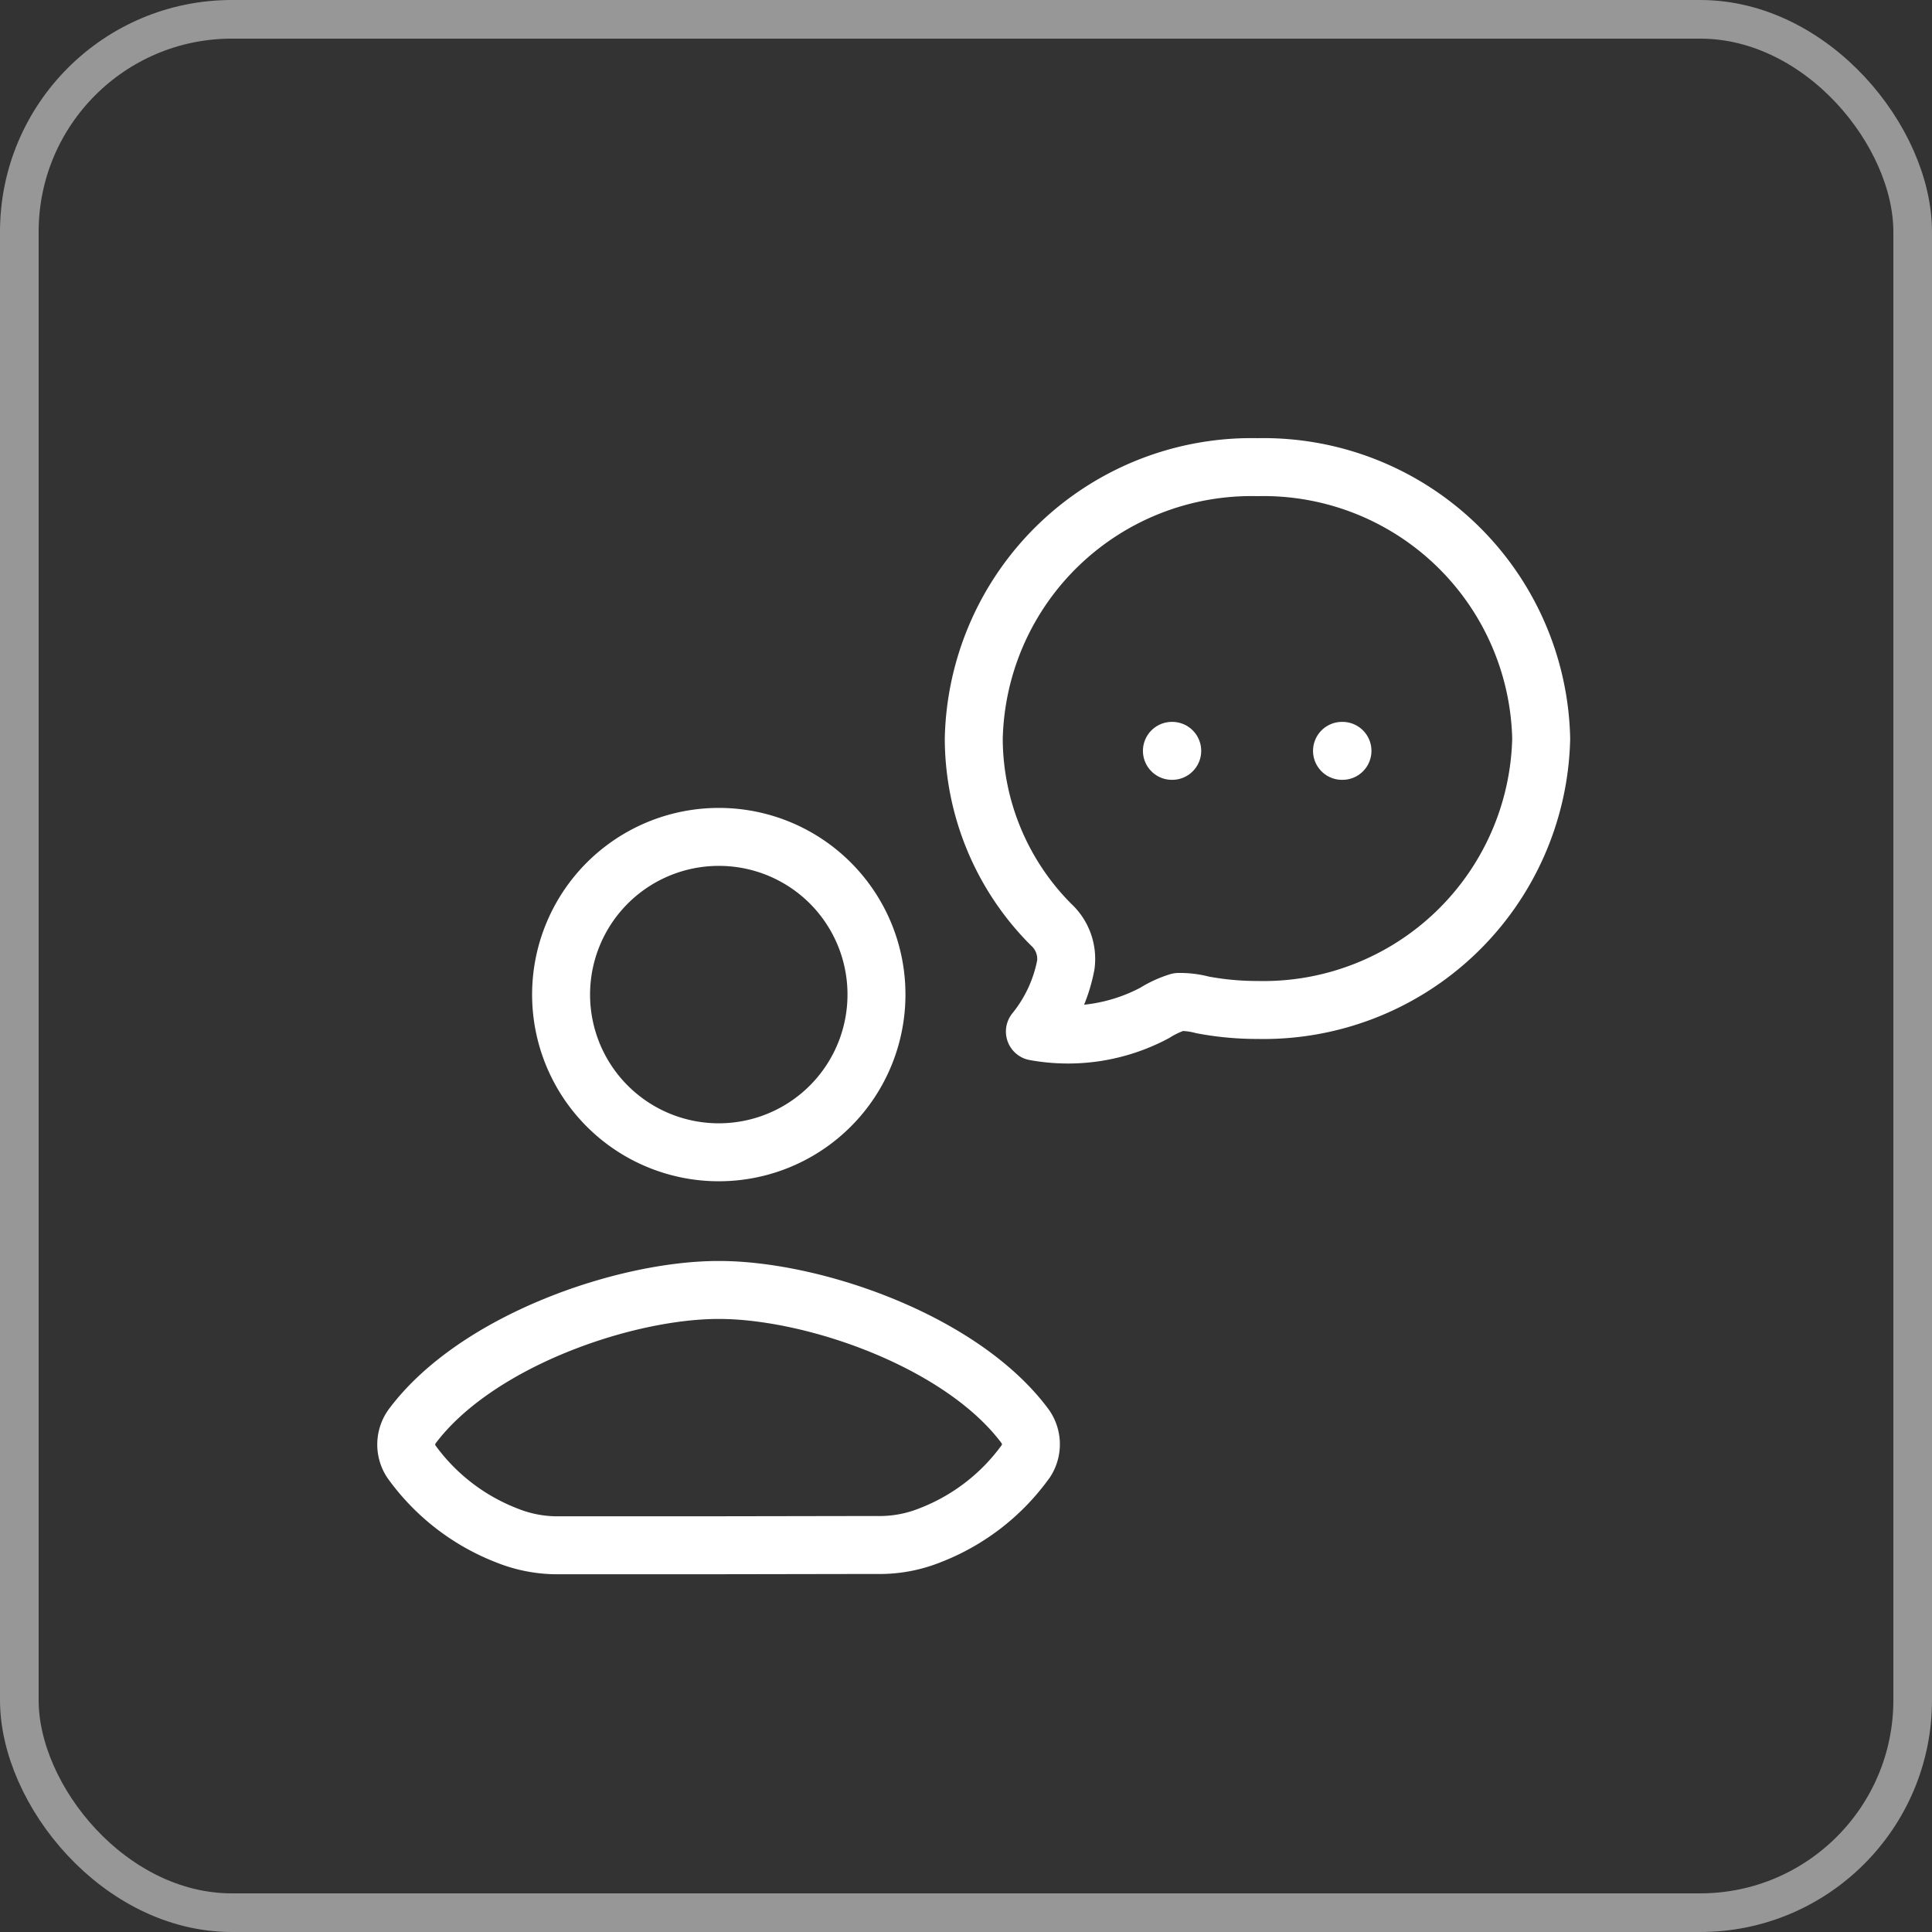 <svg xmlns="http://www.w3.org/2000/svg" width="50" height="50" viewBox="0 0 50 50">
  <rect x="0" y="0" width="50" height="50" fill="#333333" stroke="none"/>
  <g id="Group_80226" data-name="Group 80226" transform="translate(-319 -1010)">
    <g id="Group_79096" data-name="Group 79096" transform="translate(319 1010)">
      <g id="Rectangle_153479" data-name="Rectangle 153479" fill="none" stroke="rgba(255,255,255,0.49)" stroke-width="1">
        <rect width="50" height="50" rx="6" stroke="none"/>
        <rect x="0.5" y="0.5" width="49" height="49" rx="5.5" fill="none"/>
      </g>
    </g>
    <g id="Group_79204" data-name="Group 79204" transform="translate(329.516 1022.09)">
      <path id="Path_243778" data-name="Path 243778" d="M26.685,9.524a7.189,7.189,0,0,1-7.342,7.024,7.642,7.642,0,0,1-1.42-.131,2.279,2.279,0,0,0-.623-.077,2.591,2.591,0,0,0-.618.284,4.772,4.772,0,0,1-3.1.482,3.885,3.885,0,0,0,.8-1.724A1.2,1.2,0,0,0,14,14.338a6.838,6.838,0,0,1-2-4.814A7.189,7.189,0,0,1,19.342,2.5,7.189,7.189,0,0,1,26.685,9.524Z" transform="translate(2.685 -2.5)" fill="none" stroke="#fff" stroke-linejoin="round" stroke-width="1.5"/>
      <path id="Path_243779" data-name="Path 243779" d="M15.492,7.5H15.5m4.394,0h.012" transform="translate(4.321 -0.158)" fill="none" stroke="#fff" stroke-linecap="round" stroke-width="1.5"/>
      <path id="Path_243780" data-name="Path 243780" d="M10.079,23.607H5.992A3.5,3.5,0,0,1,4.6,23.353a5.48,5.48,0,0,1-2.475-1.919.8.8,0,0,1,.043-.927C3.817,18.322,7.637,17,10.086,17s6.263,1.319,7.907,3.5a.8.8,0,0,1,.043.927,5.481,5.481,0,0,1-2.475,1.919,3.5,3.5,0,0,1-1.388.254Z" transform="translate(-2 4.294)" fill="none" stroke="#fff" stroke-linecap="round" stroke-linejoin="round" stroke-width="1.5"/>
      <path id="Path_243781" data-name="Path 243781" d="M12.889,13.088A4.081,4.081,0,1,1,8.808,9.016,4.076,4.076,0,0,1,12.889,13.088Z" transform="translate(-0.722 0.553)" fill="none" stroke="#fff" stroke-linecap="round" stroke-linejoin="round" stroke-width="1.5"/>
    </g>
  </g>
</svg>
